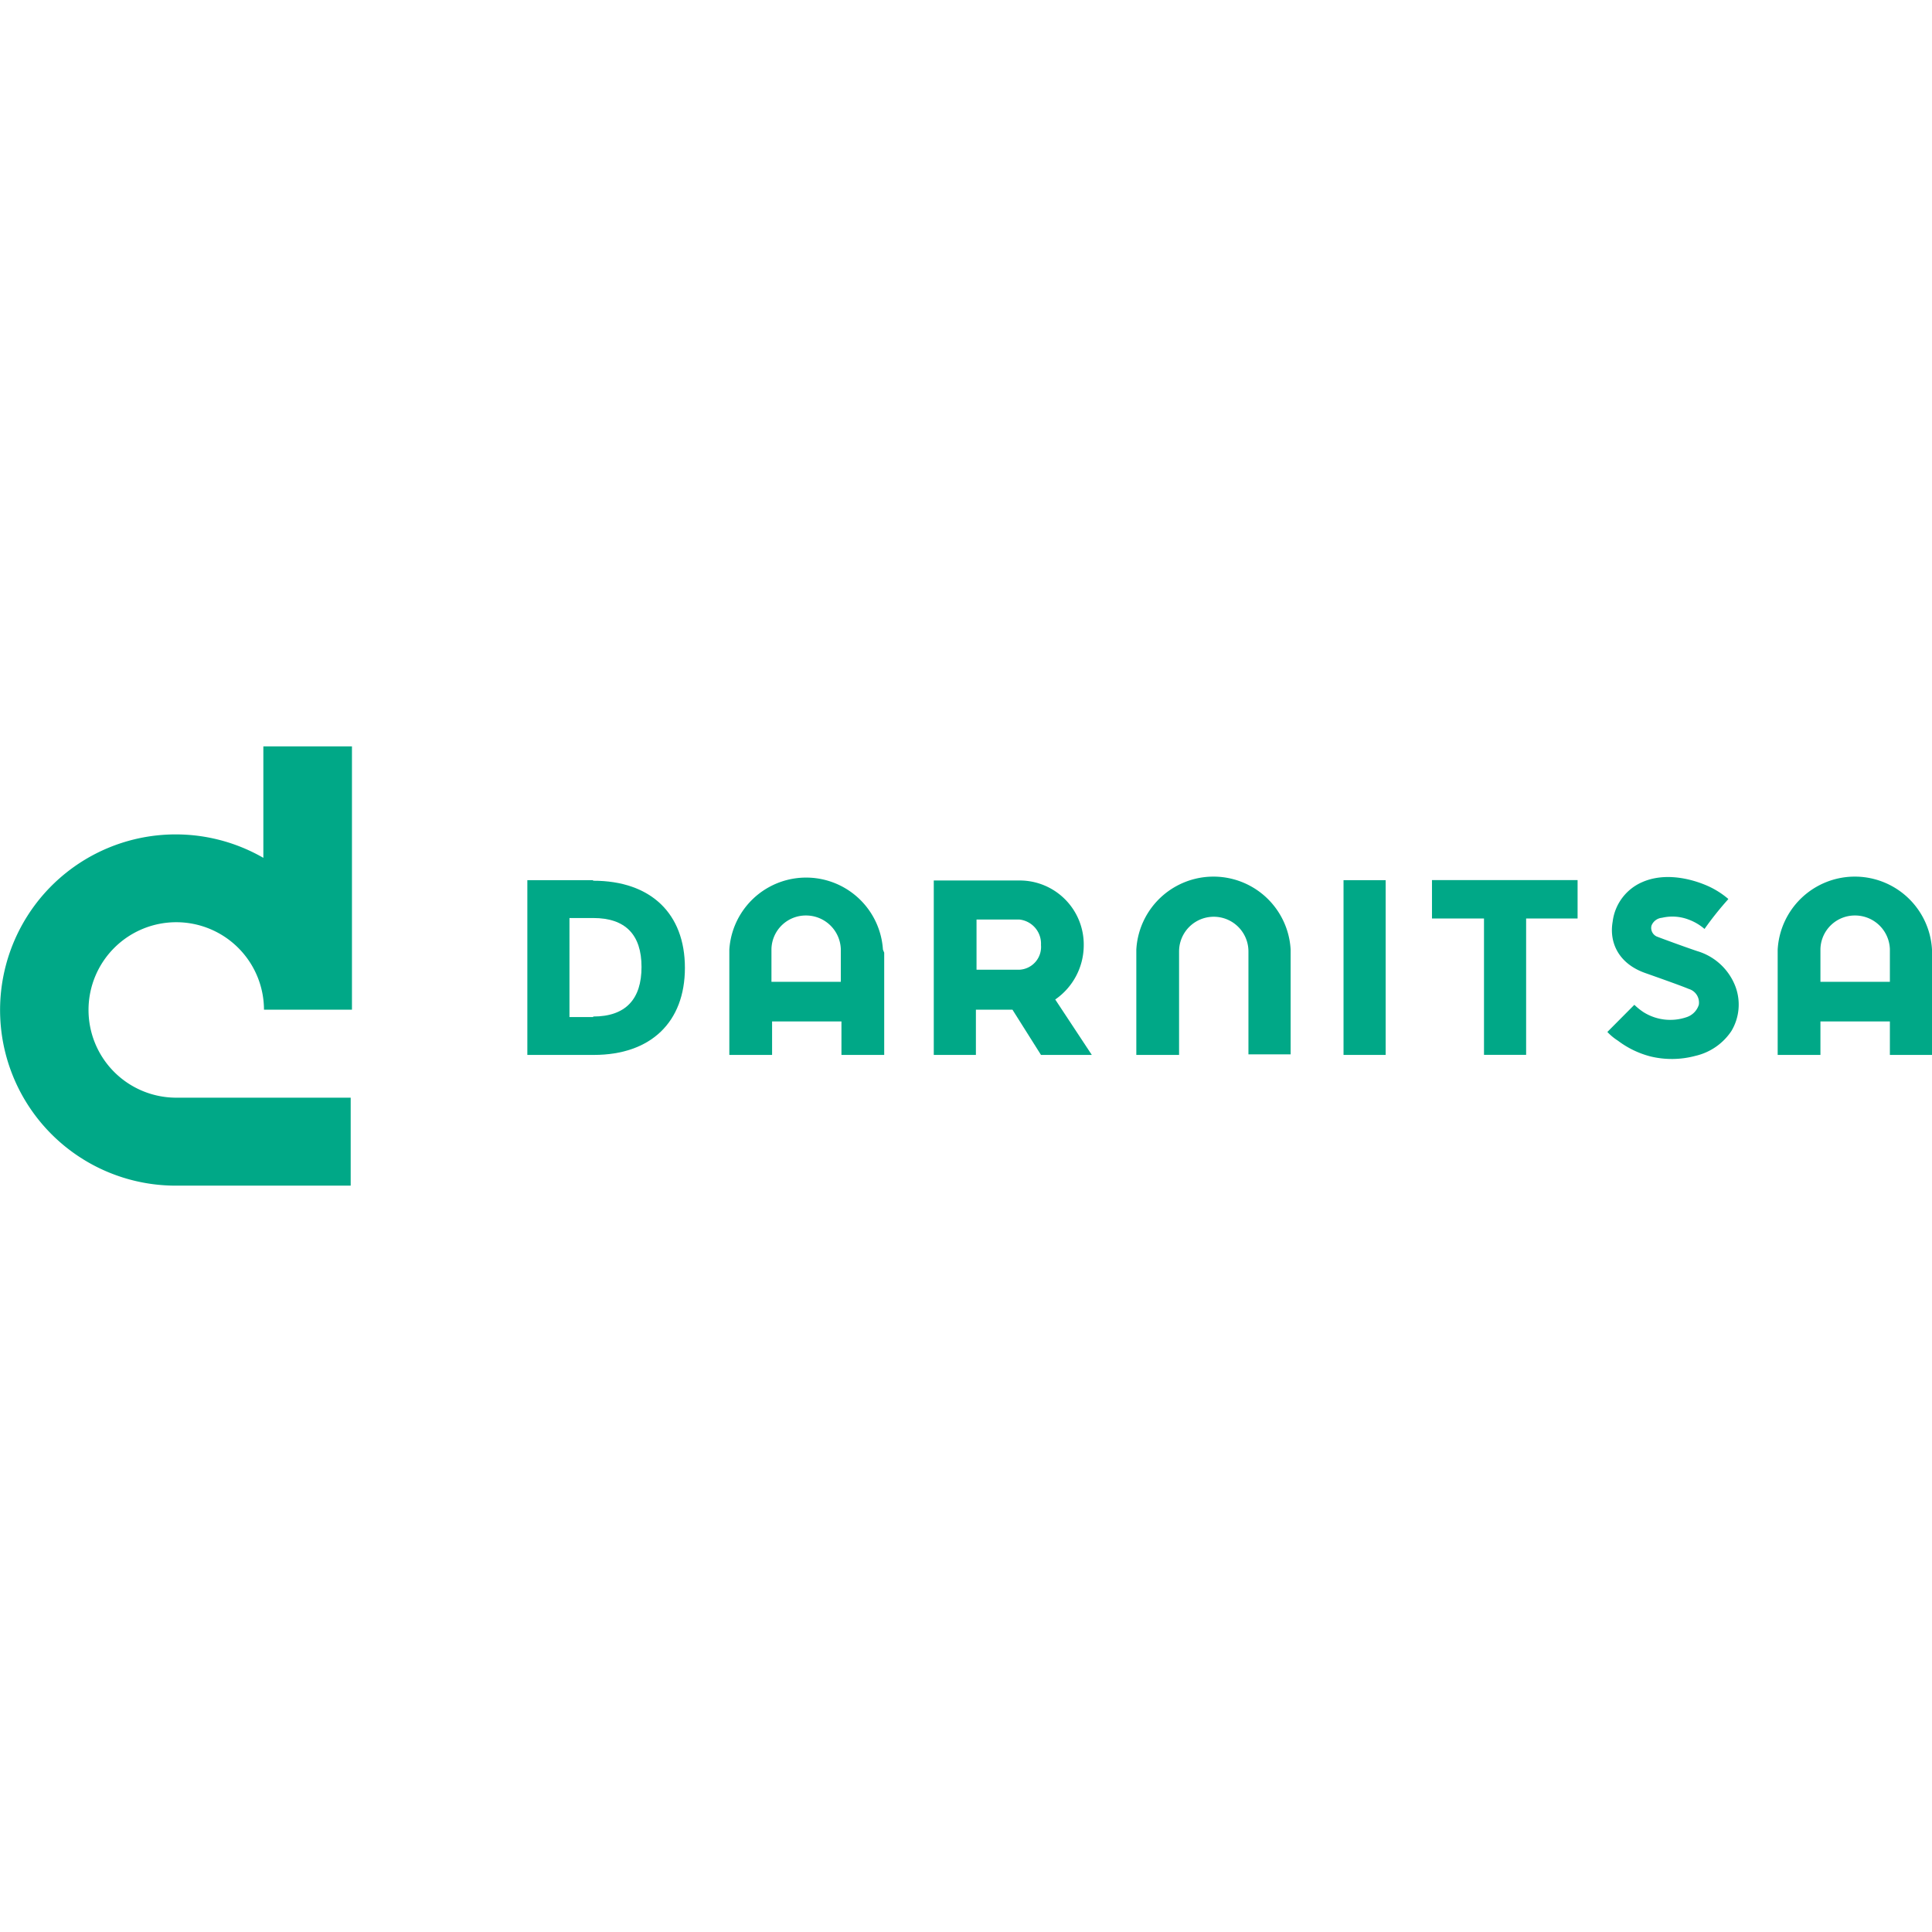 <svg id="Layer_1" data-name="Layer 1" xmlns="http://www.w3.org/2000/svg" viewBox="0 0 244 244"><defs><style>.cls-1{fill:#00a887;}</style></defs><path class="cls-1" d="M22.15,138.63a11.08,11.08,0,1,1,11.19-11.11H44.45V94.26H33.26v14.08a22.18,22.18,0,1,0-11.11,41.4H44.29V138.63H22.15"/><path class="cls-1" d="M244,119.93a9.76,9.76,0,0,0-19.49,0v13.3h5.4V129h8.77v4.23H244v-13.3m-14.09-.08a4.35,4.35,0,0,1,4.39-4.23,4.4,4.4,0,0,1,4.38,4.23V124h-8.77v-4.15"/><path class="cls-1" d="M175,111.16h-5.32v22.07H175V111.16"/><path class="cls-1" d="M218.25,113.51a10.81,10.81,0,0,0-3-1.8c-2.35-.94-5.32-1.41-7.83-.31a6.27,6.27,0,0,0-3.75,5c-.47,2.67.78,5.33,4.15,6.5,2.66.94,4.61,1.64,5.47,2a1.79,1.79,0,0,1,1.26,2,2.4,2.4,0,0,1-1.57,1.57,6.36,6.36,0,0,1-5.4-.63,7.75,7.75,0,0,1-1.17-.94L203,130.33a6.86,6.86,0,0,0,1.33,1.1,11.63,11.63,0,0,0,4.15,2,11.49,11.49,0,0,0,5.64-.08,7.47,7.47,0,0,0,4.54-3.13,6.5,6.5,0,0,0,.54-5.56,7.41,7.41,0,0,0-4.85-4.54c-1.64-.55-4.38-1.56-5-1.8a1.19,1.19,0,0,1-.78-1.41,1.57,1.57,0,0,1,1.33-1,5.75,5.75,0,0,1,3.37.23,6.47,6.47,0,0,1,2,1.18,41,41,0,0,1,3-3.76"/><path class="cls-1" d="M180.85,116h6.57v17.22h5.32V116h6.5v-4.85H180.85V116"/><path class="cls-1" d="M163,119.93a9.76,9.76,0,0,0-19.49,0v13.3h5.4V120.16a4.38,4.38,0,1,1,8.76,0v13H163V119.93"/><path class="cls-1" d="M117.93,111.16v22.07h5.32v-5.71h4.62l3.6,5.71h6.42l-4.62-7a8.34,8.34,0,0,0,3.6-6.81,8.09,8.09,0,0,0-8.14-8.22h-10.8m5.4,4.93h5.4a3.06,3.06,0,0,1,2.74,3.21,2.88,2.88,0,0,1-2.74,3.13h-5.4v-6.34"/><path class="cls-1" d="M111.51,119.93a9.72,9.72,0,0,0-19.4,0v13.3h5.4V129h8.76v4.23h5.4V120.32l-.16-.39m-14.08.15v-.23a4.34,4.34,0,0,1,4.38-4.23,4.4,4.4,0,0,1,4.38,4.23V124H97.43v-3.92"/><path class="cls-1" d="M74.89,111.16H66.6v22.07H75c7.2,0,11.5-4.15,11.5-11s-4.3-11-11.58-11m0,17.22h-3V115.94h3c4.07,0,6.1,2.11,6.1,6.18s-2,6.26-6.1,6.26"/></svg>